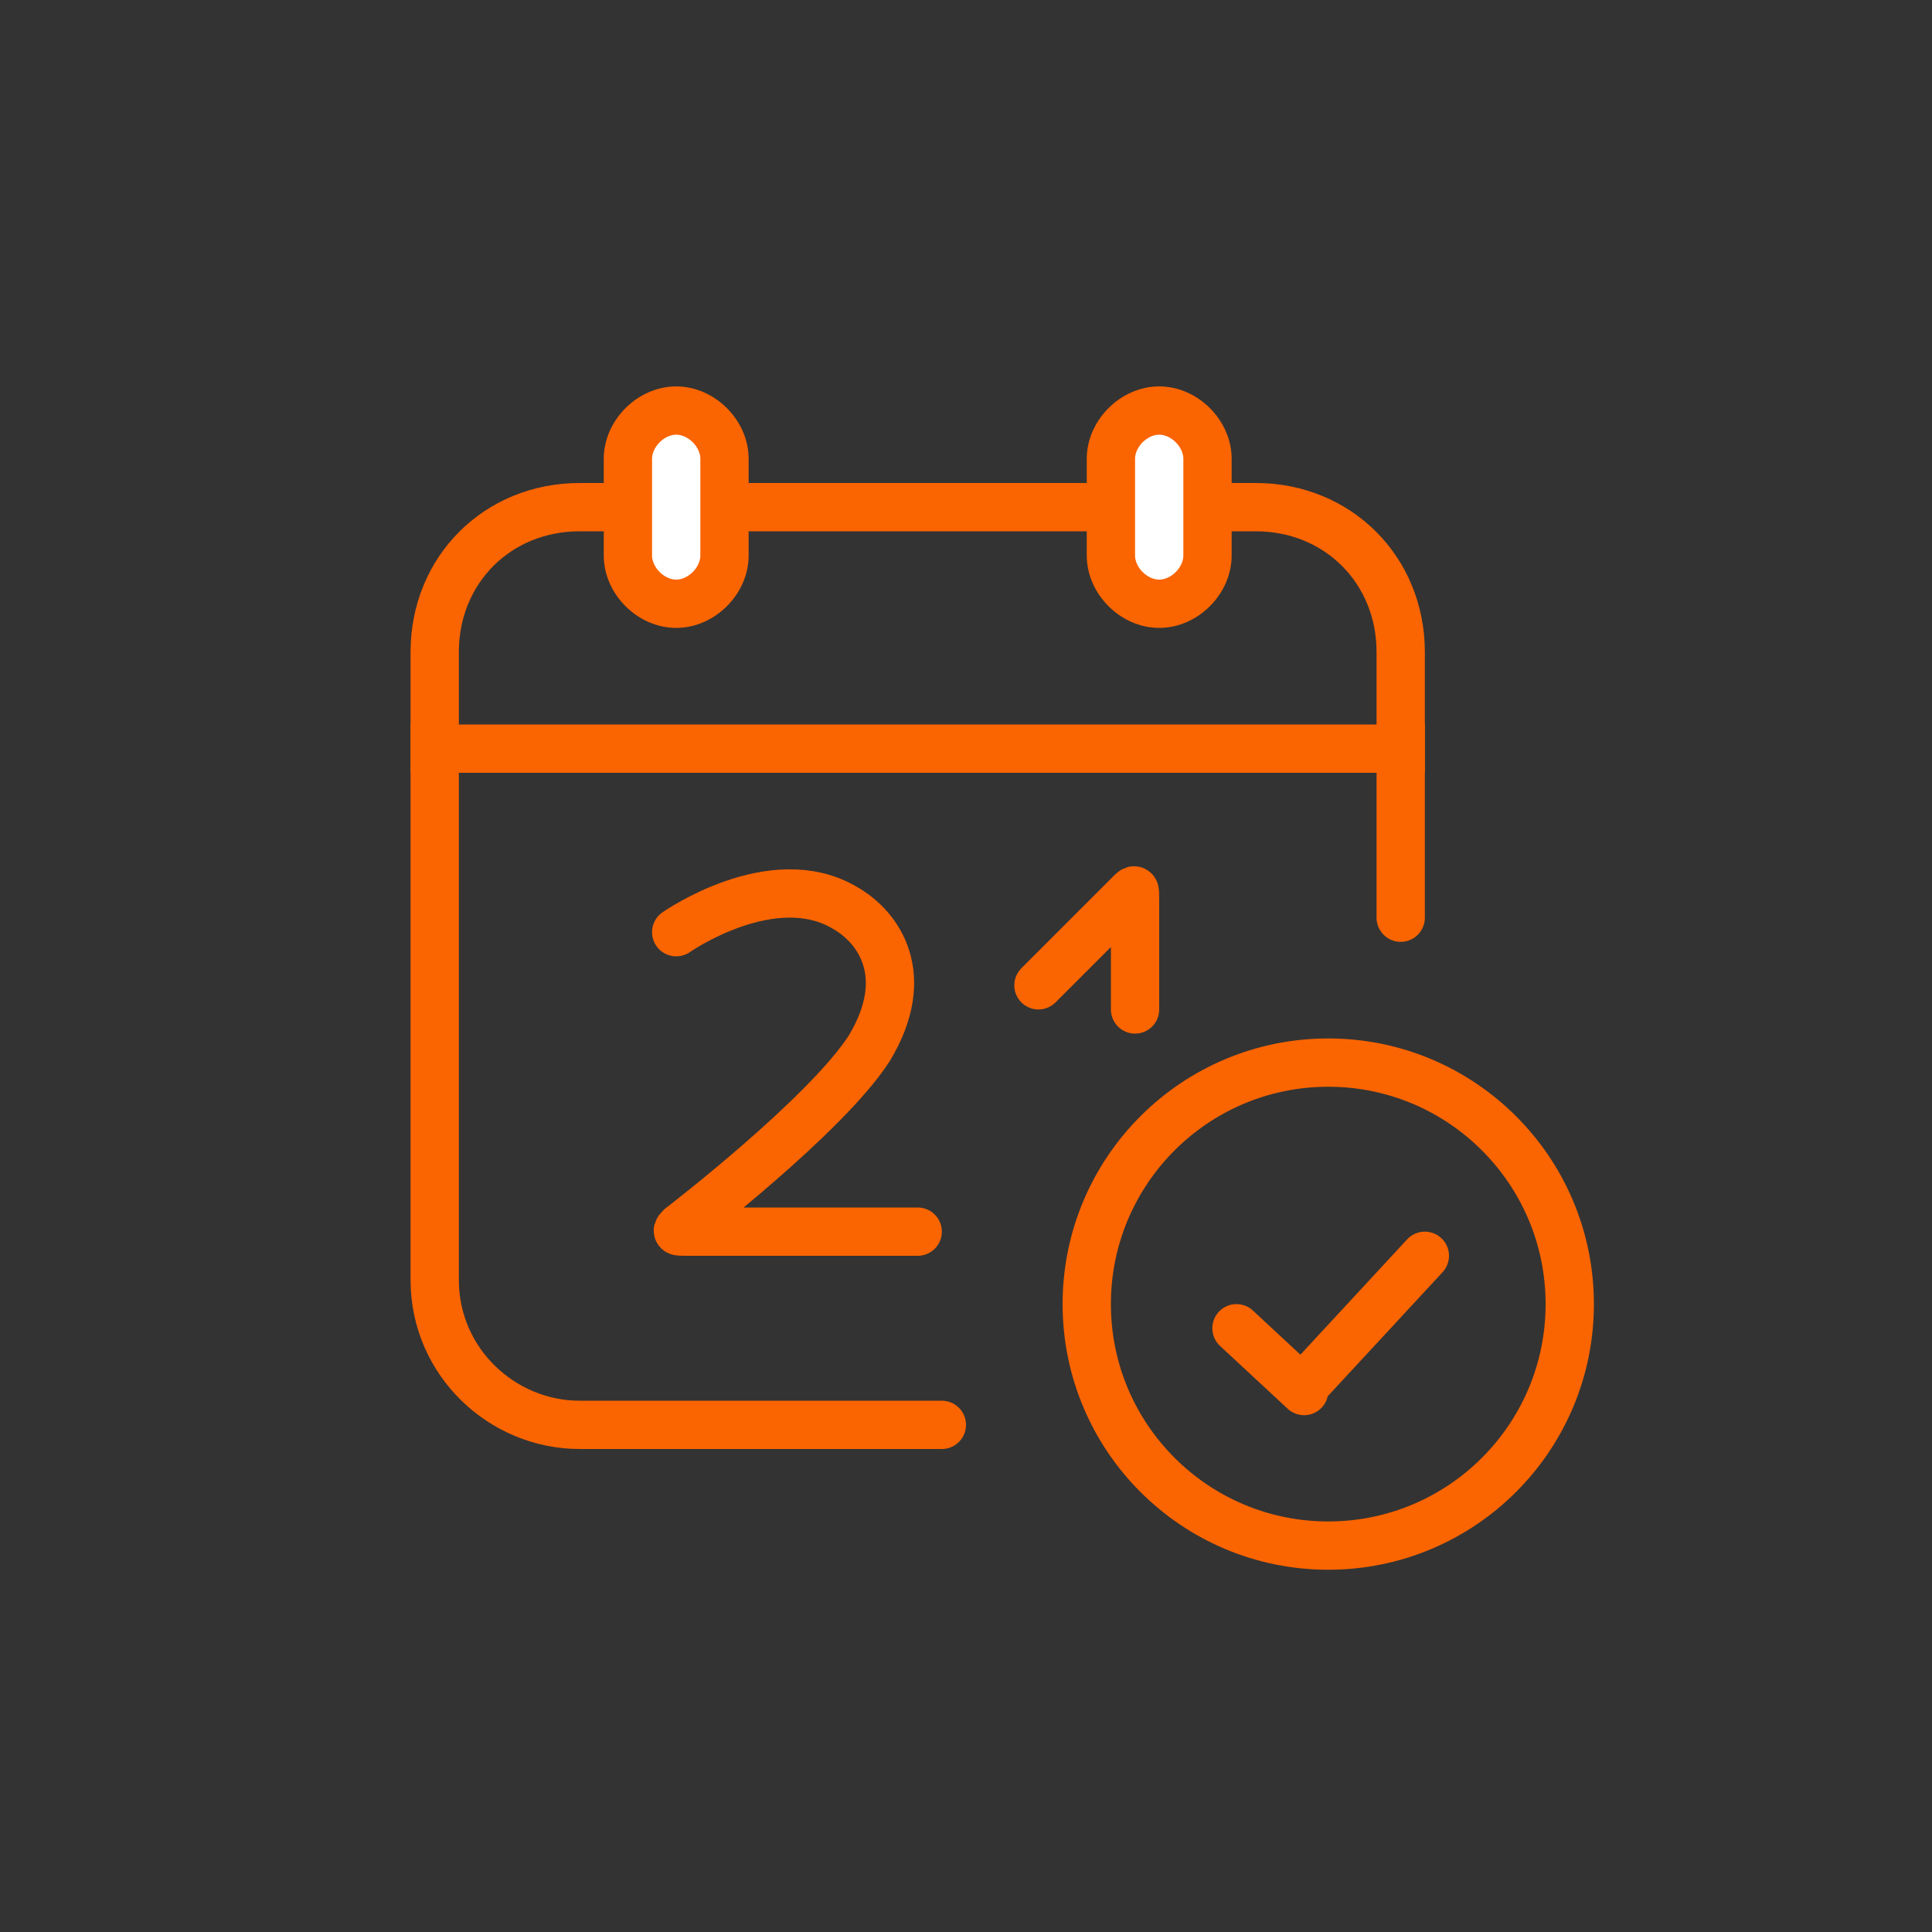 <?xml version="1.0" encoding="utf-8"?>
<!-- Generator: Adobe Illustrator 20.1.0, SVG Export Plug-In . SVG Version: 6.00 Build 0)  -->
<svg version="1.1" id="Layer_1" xmlns="http://www.w3.org/2000/svg" xmlns:xlink="http://www.w3.org/1999/xlink" x="0px" y="0px"
	 width="40px" height="40px" viewBox="0 0 40 40" style="enable-background:new 0 0 40 40;" xml:space="preserve">
<rect x="0" y="0" width="40" height="40" fill="#333333" stroke="none"/>
<style type="text/css">
	.st0{clip-path:url(#SVGID_2_);fill:none;stroke:#fa6401;stroke-miterlimit:10;}
	.st1{clip-path:url(#SVGID_2_);fill:none;stroke:#fa6401;stroke-linecap:round;stroke-miterlimit:10;}
	.st2{clip-path:url(#SVGID_2_);fill:none;stroke:#fa6401;stroke-linecap:square;stroke-miterlimit:10;}
	.st3{clip-path:url(#SVGID_4_);}
	.st4{clip-path:url(#SVGID_6_);}
	.st5{clip-path:url(#SVGID_8_);fill:#FFFFFF;}
	.st6{clip-path:url(#SVGID_10_);}
	.st7{clip-path:url(#SVGID_12_);fill:none;stroke:#fa6401;stroke-width:2;stroke-miterlimit:10;}
	.st8{clip-path:url(#SVGID_14_);}
	.st9{clip-path:url(#SVGID_16_);}
	.st10{clip-path:url(#SVGID_18_);fill:#FFFFFF;}
	.st11{clip-path:url(#SVGID_20_);}
	.st12{clip-path:url(#SVGID_22_);fill:none;stroke:#fa6401;stroke-width:2;stroke-miterlimit:10;}
	.st13{clip-path:url(#SVGID_24_);fill:none;stroke:#fa6401;stroke-linecap:round;stroke-miterlimit:10;}
</style>
<title>Artboard Copy 8</title>
<desc>Created with Sketch.</desc>
<g>
	<defs>
		<rect id="SVGID_1_" x="-1.5" y="1" width="39" height="40"/>
	</defs>
	<clipPath id="SVGID_2_">
		<use xlink:href="#SVGID_1_"  style="overflow:visible;"/>
	</clipPath>
	<circle class="st0" cx="27.5" cy="27" r="5"/>
	<line class="st1" x1="25.6" y1="27.5" x2="27" y2="28.8"/>
	<line class="st1" x1="29.5" y1="26" x2="27" y2="28.7"/>
	<path class="st1" d="M29,19v-5.5c0-1.7-1.3-3-3-3H12c-1.7,0-3,1.3-3,3v13c0,1.7,1.4,3,3,3h7.5"/>
	<line class="st2" x1="9" y1="15.5" x2="29" y2="15.5"/>
</g>
<g>
	<defs>
		<path id="SVGID_3_" d="M12,9.5v2c0,1.1,0.9,2,2,2c1.1,0,2-0.9,2-2v-2c0-1.1-0.9-2-2-2C12.9,7.5,12,8.4,12,9.5z M13,9.5
			c0-0.6,0.4-1,1-1c0.6,0,1,0.4,1,1v2c0,0.6-0.4,1-1,1c-0.6,0-1-0.4-1-1V9.5z M-7-12.5h44l-1,46H-7V-12.5z"/>
	</defs>
	<clipPath id="SVGID_4_">
		<use xlink:href="#SVGID_3_"  style="overflow:visible;"/>
	</clipPath>
	<g class="st3">
		<defs>
			<path id="SVGID_5_" d="M12.5,9.5C12.5,8.7,13.2,8,14,8c0.8,0,1.5,0.7,1.5,1.5v2c0,0.8-0.7,1.5-1.5,1.5c-0.8,0-1.5-0.7-1.5-1.5
				V9.5z"/>
		</defs>
		<clipPath id="SVGID_6_">
			<use xlink:href="#SVGID_5_"  style="overflow:visible;"/>
		</clipPath>
		<g class="st4">
			<defs>
				<rect id="SVGID_7_" x="-1.5" y="1" width="39" height="40"/>
			</defs>
			<clipPath id="SVGID_8_">
				<use xlink:href="#SVGID_7_"  style="overflow:visible;"/>
			</clipPath>
			<path class="st5" d="M12.5,9.5C12.5,8.7,13.2,8,14,8c0.8,0,1.5,0.7,1.5,1.5v2c0,0.8-0.7,1.5-1.5,1.5c-0.8,0-1.5-0.7-1.5-1.5V9.5z
				"/>
		</g>
	</g>
</g>
<g>
	<defs>
		<path id="SVGID_9_" d="M12.5,9.5C12.5,8.7,13.2,8,14,8c0.8,0,1.5,0.7,1.5,1.5v2c0,0.8-0.7,1.5-1.5,1.5c-0.8,0-1.5-0.7-1.5-1.5V9.5
			z"/>
	</defs>
	<clipPath id="SVGID_10_">
		<use xlink:href="#SVGID_9_"  style="overflow:visible;"/>
	</clipPath>
	<g class="st6">
		<defs>
			<rect id="SVGID_11_" x="-1.5" y="1" width="39" height="40"/>
		</defs>
		<clipPath id="SVGID_12_">
			<use xlink:href="#SVGID_11_"  style="overflow:visible;"/>
		</clipPath>
		<path class="st7" d="M12.5,9.5C12.5,8.7,13.2,8,14,8c0.8,0,1.5,0.7,1.5,1.5v2c0,0.8-0.7,1.5-1.5,1.5c-0.8,0-1.5-0.7-1.5-1.5V9.5z"
			/>
	</g>
</g>
<g>
	<defs>
		<path id="SVGID_13_" d="M22,9.5v2c0,1.1,0.9,2,2,2c1.1,0,2-0.9,2-2v-2c0-1.1-0.9-2-2-2C22.9,7.5,22,8.4,22,9.5z M23,9.5
			c0-0.6,0.4-1,1-1c0.6,0,1,0.4,1,1v2c0,0.6-0.4,1-1,1c-0.6,0-1-0.4-1-1V9.5z M3-12.5h44v46H2L3-12.5z"/>
	</defs>
	<clipPath id="SVGID_14_">
		<use xlink:href="#SVGID_13_"  style="overflow:visible;"/>
	</clipPath>
	<g class="st8">
		<defs>
			<path id="SVGID_15_" d="M22.5,9.5C22.5,8.7,23.2,8,24,8c0.8,0,1.5,0.7,1.5,1.5v2c0,0.8-0.7,1.5-1.5,1.5c-0.8,0-1.5-0.7-1.5-1.5
				V9.5z"/>
		</defs>
		<clipPath id="SVGID_16_">
			<use xlink:href="#SVGID_15_"  style="overflow:visible;"/>
		</clipPath>
		<g class="st9">
			<defs>
				<rect id="SVGID_17_" x="-1.5" y="1" width="39" height="40"/>
			</defs>
			<clipPath id="SVGID_18_">
				<use xlink:href="#SVGID_17_"  style="overflow:visible;"/>
			</clipPath>
			<path class="st10" d="M22.5,9.5C22.5,8.7,23.2,8,24,8c0.8,0,1.5,0.7,1.5,1.5v2c0,0.8-0.7,1.5-1.5,1.5c-0.8,0-1.5-0.7-1.5-1.5V9.5
				z"/>
		</g>
	</g>
</g>
<g>
	<defs>
		<path id="SVGID_19_" d="M22.5,9.5C22.5,8.7,23.2,8,24,8c0.8,0,1.5,0.7,1.5,1.5v2c0,0.8-0.7,1.5-1.5,1.5c-0.8,0-1.5-0.7-1.5-1.5
			V9.5z"/>
	</defs>
	<clipPath id="SVGID_20_">
		<use xlink:href="#SVGID_19_"  style="overflow:visible;"/>
	</clipPath>
	<g class="st11">
		<defs>
			<rect id="SVGID_21_" x="-1.5" y="1" width="39" height="40"/>
		</defs>
		<clipPath id="SVGID_22_">
			<use xlink:href="#SVGID_21_"  style="overflow:visible;"/>
		</clipPath>
		<path class="st12" d="M22.5,9.5C22.5,8.7,23.2,8,24,8c0.8,0,1.5,0.7,1.5,1.5v2c0,0.8-0.7,1.5-1.5,1.5c-0.8,0-1.5-0.7-1.5-1.5V9.5z
			"/>
	</g>
</g>
<g>
	<defs>
		<rect id="SVGID_23_" x="-1.5" y="1" width="39" height="40"/>
	</defs>
	<clipPath id="SVGID_24_">
		<use xlink:href="#SVGID_23_"  style="overflow:visible;"/>
	</clipPath>
	<path class="st13" d="M21.5,20.4l1.9-1.9c0.1-0.1,0.1-0.1,0.1,0.1v2.3"/>
	<path class="st13" d="M14,19.3c0,0,2-1.4,3.5-0.5c0.7,0.4,1.4,1.4,0.5,2.9c-0.9,1.4-3.9,3.7-3.9,3.7c-0.1,0.1-0.1,0.1,0.1,0.1H19"
		/>
</g>
</svg>
